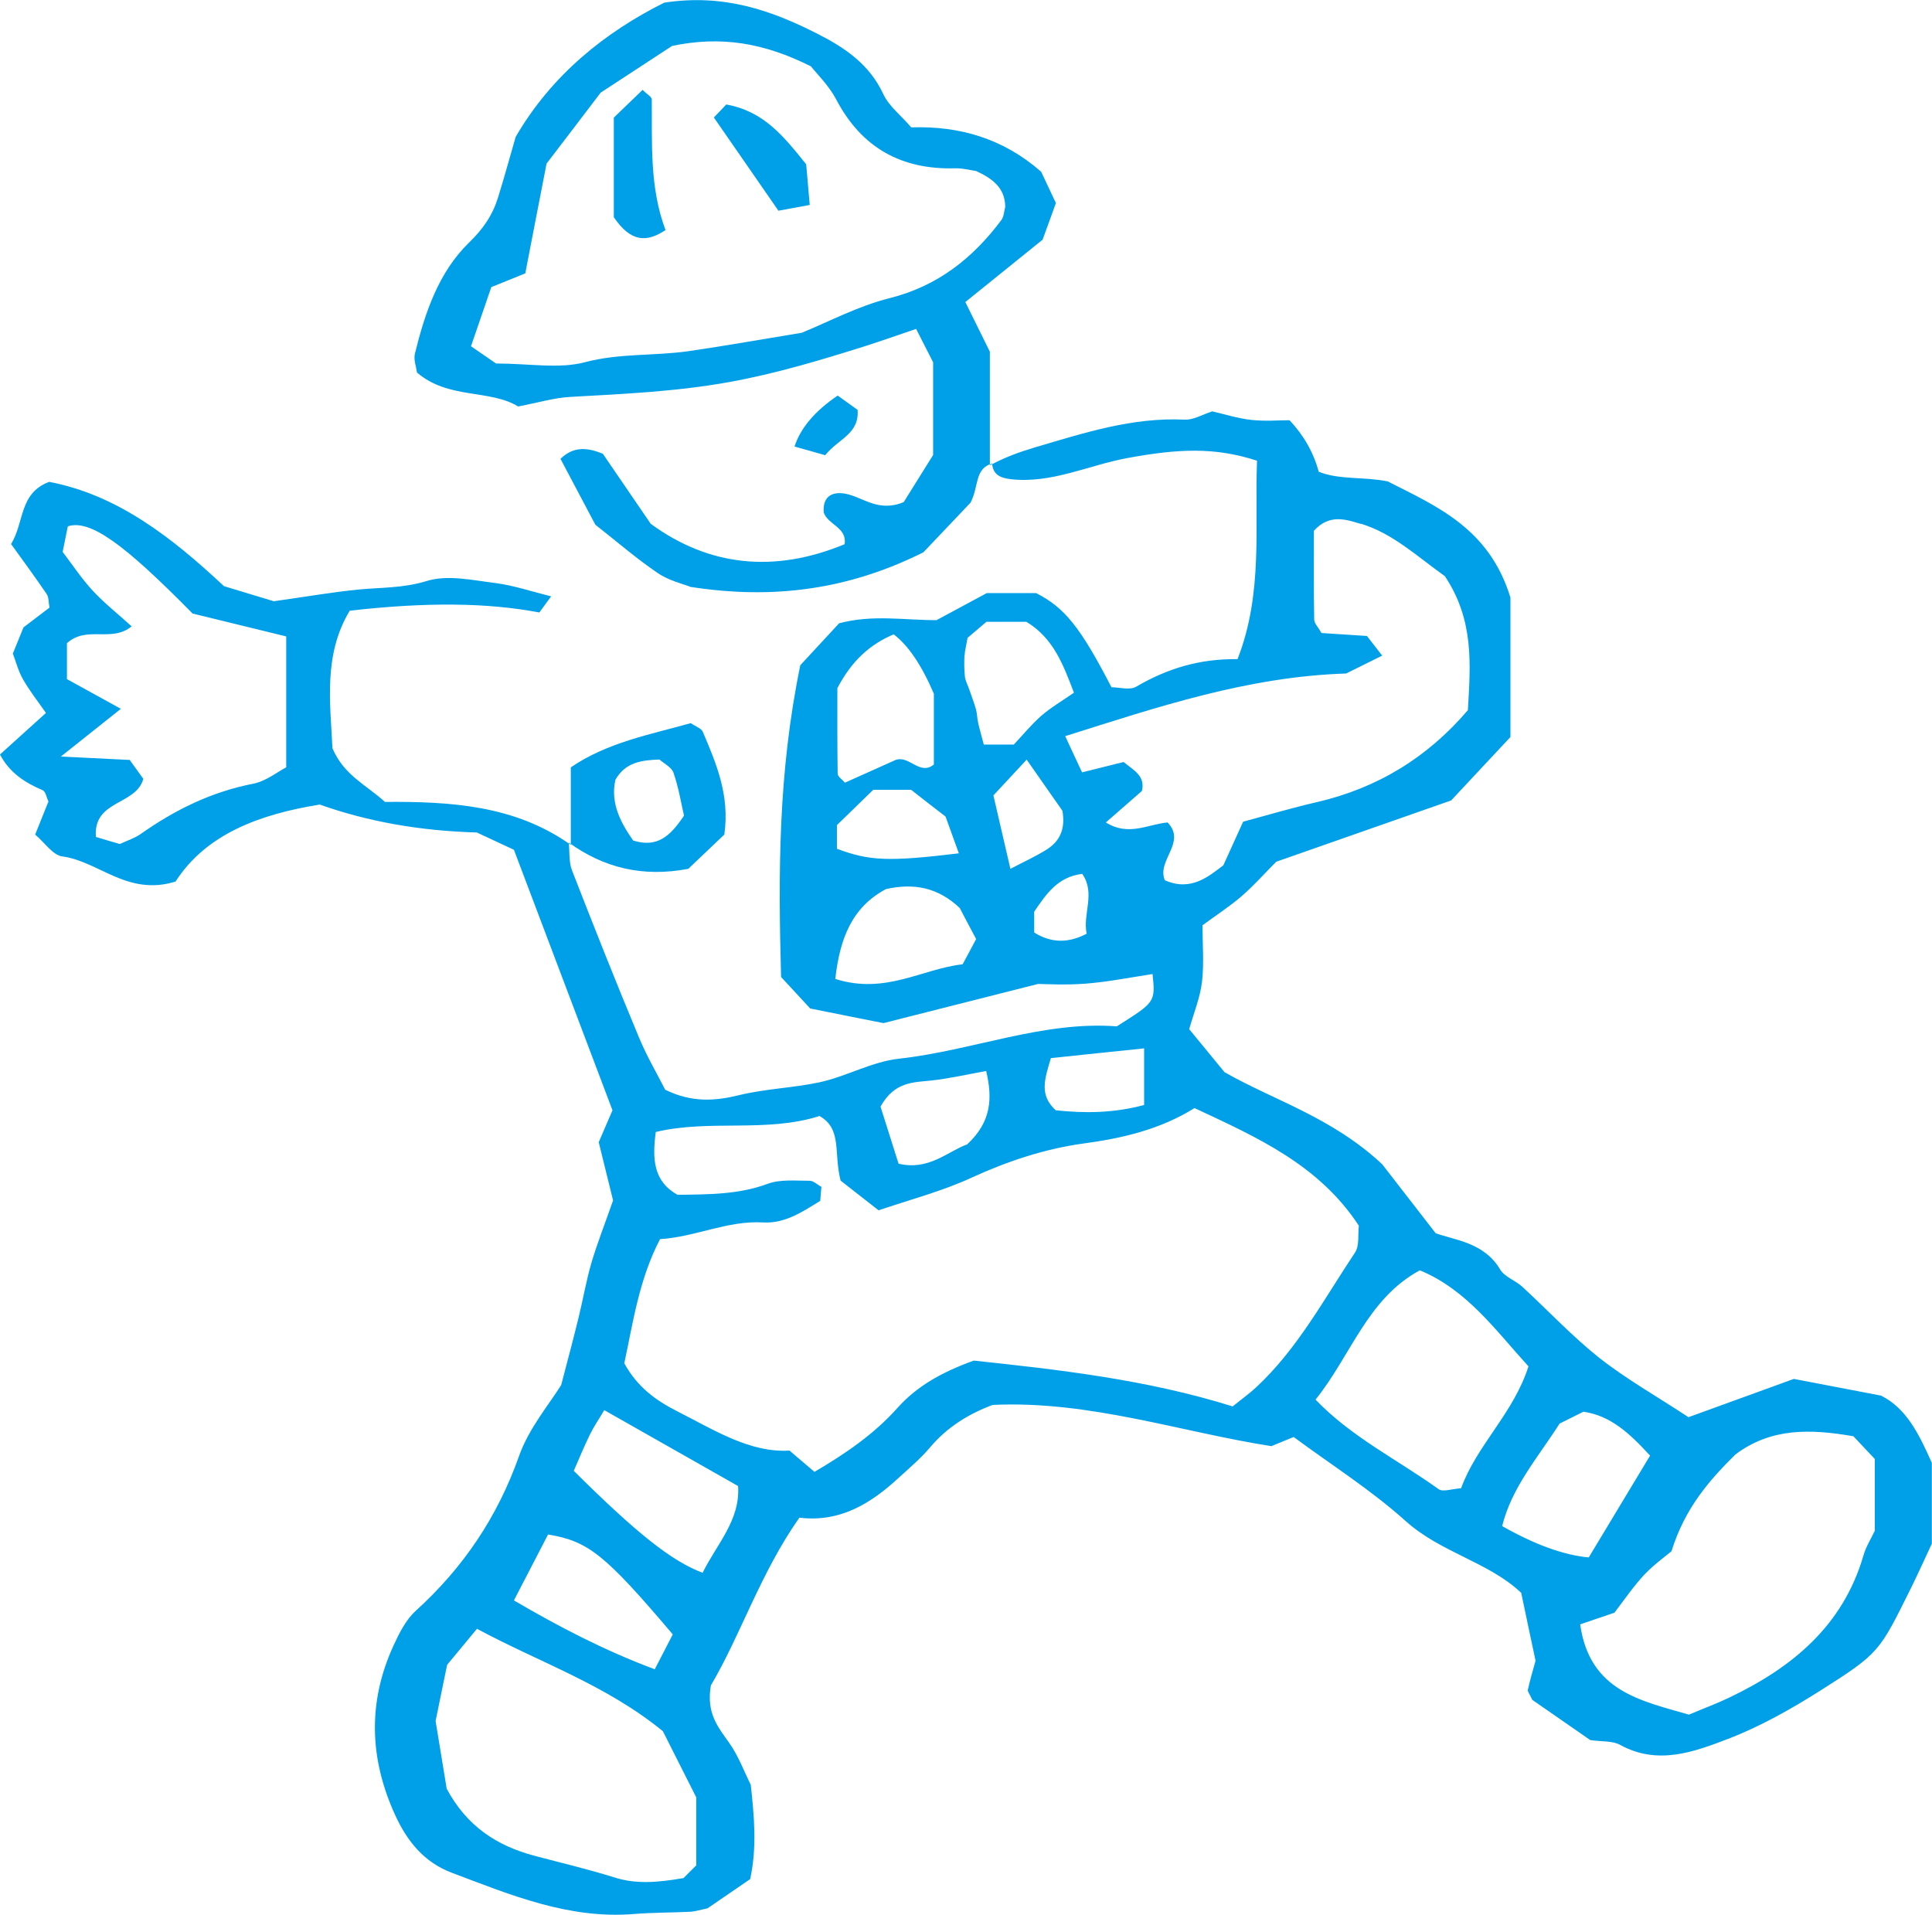 <?xml version="1.0" encoding="UTF-8"?><svg id="b" xmlns="http://www.w3.org/2000/svg" width="130.75" height="129.59" viewBox="0 0 130.75 129.59"><defs><style>.d{fill:#00a0e9;}</style></defs><g id="c"><path class="d" d="m55.86,30.81c-.96-.27-1.52-.43-2.09-.59q.6-1.87,2.92-3.45c.42.3.89.64,1.35.97.12,1.64-1.3,1.95-2.19,3.06Z"/><path class="d" d="m38.49,57.02c.07.63,0,1.31.22,1.88,1.48,3.8,2.98,7.59,4.55,11.35.54,1.29,1.26,2.51,1.76,3.5,1.86.91,3.46.74,4.98.37,1.8-.44,3.65-.49,5.44-.87,1.83-.39,3.56-1.4,5.39-1.6,4.99-.55,9.75-2.57,14.75-2.19,2.59-1.64,2.62-1.63,2.42-3.54-1.51.23-3.01.53-4.53.65-1.41.11-2.84.02-3.22.02-4.18,1.06-7.37,1.87-10.46,2.65-1.63-.32-3.17-.63-4.96-.99-.59-.64-1.33-1.44-1.97-2.13-.19-6.99-.21-13.77,1.3-21.1.63-.68,1.69-1.82,2.63-2.84,2.28-.6,4.34-.21,6.59-.21,1.07-.58,2.31-1.24,3.4-1.83h3.34c1.94.98,3.01,2.33,5.1,6.37.51,0,1.24.22,1.68-.04,2.08-1.22,4.29-1.9,6.85-1.86,1.75-4.46,1.15-9,1.32-13.43-2.84-.93-5.34-.82-8.83-.17-2.61.49-5.09,1.73-7.84,1.42-.66-.08-1.21-.28-1.26-1.08l-.12.13c.96-.52,1.94-.88,3.01-1.2,3.33-.98,6.6-2.05,10.14-1.88.59.03,1.19-.34,1.87-.56.83.19,1.73.48,2.66.58.93.1,1.87.02,2.57.02q1.44,1.52,1.98,3.49c1.43.56,3.04.32,4.67.65,3.28,1.68,6.86,3.15,8.3,7.86v9.44c-1.26,1.34-2.55,2.73-4.01,4.29-3.83,1.34-7.82,2.74-11.84,4.15-.76.76-1.5,1.6-2.33,2.32-.82.71-1.74,1.3-2.66,1.98,0,1.27.11,2.55-.03,3.8-.12,1.06-.54,2.08-.87,3.23.75.91,1.55,1.88,2.39,2.91,3.36,1.92,7.25,3.04,10.67,6.23.85,1.09,2.1,2.71,3.62,4.67,1.29.47,3.28.62,4.37,2.46.3.5,1.02.73,1.48,1.15,1.75,1.61,3.38,3.36,5.23,4.83,1.85,1.45,3.92,2.62,6.03,4.01,2.35-.85,4.84-1.76,7.13-2.59,2.08.4,3.92.75,5.9,1.13,1.71.85,2.55,2.56,3.44,4.55v5.47c-.47,1-.92,2.01-1.41,3-2.15,4.33-2.12,4.39-6.1,6.92-1.99,1.26-4.09,2.45-6.28,3.29-2.32.89-4.76,1.8-7.3.41-.52-.29-1.24-.21-2.03-.33-1.3-.9-2.71-1.88-3.92-2.72-.19-.41-.33-.57-.3-.68.13-.61.31-1.2.52-1.97-.28-1.33-.61-2.85-.97-4.59-2.18-2.08-5.45-2.72-7.83-4.87-2.34-2.1-5.03-3.8-7.57-5.68-.44.18-.87.36-1.51.62-6.15-.96-12.33-3.1-18.86-2.79-1.64.61-3.09,1.51-4.25,2.89-.61.72-1.34,1.34-2.04,1.98-1.9,1.76-3.99,3.1-6.79,2.76-2.63,3.73-3.99,7.98-5.99,11.35-.33,1.89.5,2.84,1.24,3.89.63.89,1.01,1.94,1.46,2.84.23,2.15.43,4.19-.04,6.38-1.01.69-2.04,1.4-2.89,1.98-.53.11-.84.21-1.15.23-1.26.06-2.54.05-3.8.15-4.41.37-8.35-1.28-12.33-2.78-1.9-.71-3.05-2.14-3.87-3.94-1.73-3.8-1.85-7.61-.11-11.42.39-.85.84-1.76,1.51-2.37,3.22-2.92,5.54-6.36,7-10.49.67-1.89,2.06-3.52,2.85-4.8.49-1.87.85-3.22,1.18-4.58.3-1.22.51-2.46.86-3.67.4-1.35.92-2.66,1.47-4.24-.28-1.14-.62-2.51-.97-3.94.28-.66.58-1.36.93-2.16-2.2-5.81-4.42-11.68-6.67-17.63-.89-.42-1.74-.81-2.51-1.17q-5.76-.16-10.63-1.89c-4.04.65-7.68,1.98-9.76,5.21-3.25,1.01-5.19-1.37-7.66-1.7-.64-.08-1.18-.92-1.84-1.48.33-.83.62-1.54.9-2.24-.13-.26-.19-.67-.39-.76-1.19-.51-2.24-1.17-2.89-2.42,1-.9,2.01-1.81,3.11-2.81-.55-.79-1.11-1.5-1.55-2.27-.31-.54-.47-1.16-.69-1.75.24-.59.48-1.17.72-1.77.59-.45,1.19-.9,1.76-1.34-.07-.37-.04-.71-.2-.93-.79-1.16-1.62-2.29-2.4-3.37.91-1.48.53-3.44,2.58-4.21,4.65.89,8.33,3.79,11.83,7.06,1.32.4,2.66.81,3.37,1.02,2.32-.33,4.01-.62,5.7-.79,1.55-.15,3.07-.09,4.65-.58,1.41-.44,3.11-.05,4.66.14,1.23.16,2.43.57,3.76.9-.31.42-.57.77-.8,1.09-3.53-.67-7.65-.71-12.83-.12-1.81,2.99-1.31,6.3-1.17,9.31.78,1.84,2.31,2.49,3.55,3.63,4.39-.03,8.79.21,12.58,2.91,0,0-.15-.16-.15-.16Zm16.93,18.52c-3.6,1.13-7.42.2-11.04,1.07-.24,1.82-.17,3.33,1.47,4.25,2.1-.03,4.13-.01,6.12-.75.85-.31,1.87-.2,2.82-.2.27,0,.53.27.8.41-.03.31-.05.61-.08.95-1.19.73-2.39,1.55-3.87,1.46-2.41-.14-4.57.98-6.97,1.13-1.43,2.74-1.83,5.67-2.42,8.4.89,1.63,2.15,2.52,3.58,3.25,2.51,1.27,4.92,2.82,7.6,2.66.74.63,1.22,1.04,1.69,1.44,2.08-1.22,4.02-2.54,5.61-4.32,1.29-1.44,2.91-2.39,5.17-3.21,5.63.6,11.68,1.27,17.52,3.1.61-.49,1.12-.86,1.58-1.28,2.81-2.61,4.6-5.98,6.7-9.13.31-.46.19-1.2.26-1.82-2.7-4.12-6.86-5.97-11.12-7.96-2.31,1.44-4.85,2.04-7.53,2.4-2.61.36-5.14,1.2-7.58,2.32-1.97.91-4.1,1.46-6.27,2.2-.93-.73-1.77-1.38-2.57-2.01-.49-1.89.13-3.52-1.46-4.39Zm36.69-40.08c-1.01-.3-2.13-.71-3.19.46,0,1.91-.02,3.96.02,6,0,.27.28.53.49.92.99.06,2.06.13,3.08.2.36.47.65.83,1.03,1.33-.9.45-1.73.86-2.44,1.21-6.63.21-12.71,2.25-19.01,4.24.42.9.78,1.69,1.14,2.45,1.12-.28,2.01-.5,2.81-.7.74.59,1.48.97,1.24,1.96-.8.7-1.6,1.4-2.44,2.13,1.53.96,2.85.12,4.18,0,1.3,1.36-.75,2.55-.19,3.91,1.77.79,2.98-.27,3.96-1.01.51-1.13.9-1.98,1.34-2.95,1.67-.45,3.31-.94,4.97-1.32,4.12-.95,7.51-3.03,10.24-6.23.18-3.1.43-6.09-1.56-9.07-1.9-1.35-3.53-2.9-5.69-3.55Zm34.77,63.28c-.53-.56-1.06-1.12-1.45-1.54-2.94-.51-5.58-.57-7.98,1.23-1.75,1.73-3.41,3.6-4.33,6.55-.41.35-1.2.91-1.85,1.6-.74.8-1.36,1.71-2.01,2.56-.75.26-1.47.5-2.32.79.64,4.54,4.13,5.17,7.36,6.11.99-.42,1.87-.74,2.72-1.15,4.26-2.03,7.7-4.85,9.09-9.62.17-.6.52-1.14.77-1.68v-4.86Zm-90.72,26.85c1.81.48,3.64.91,5.43,1.47,1.4.44,2.77.37,4.67.04.16-.16.6-.6.86-.86v-4.6c-.81-1.61-1.59-3.15-2.26-4.48-3.87-3.16-8.35-4.65-12.58-6.93-.78.94-1.47,1.77-2.02,2.44-.3,1.47-.56,2.7-.78,3.8.27,1.64.52,3.19.75,4.58,1.35,2.53,3.39,3.87,5.94,4.54ZM8.8,51.46c.42.58.69.96.9,1.25-.5,1.81-3.4,1.41-3.21,3.93.52.16,1.09.33,1.62.48.53-.25.99-.39,1.37-.65,2.33-1.65,4.82-2.88,7.65-3.43.87-.17,1.64-.8,2.24-1.11v-8.86c-2.23-.55-4.34-1.06-6.34-1.55-4.67-4.75-6.94-6.38-8.44-5.9-.1.49-.22,1.08-.35,1.73.69.91,1.3,1.83,2.04,2.63.8.86,1.73,1.59,2.63,2.41-1.38,1.12-3.03-.08-4.38,1.14v2.43c1.22.67,2.28,1.26,3.65,2.01-1.34,1.07-2.41,1.92-4.06,3.23,2.03.1,3.41.17,4.67.23Zm80.23,43.26c2.41,2.52,5.54,4.06,8.33,6.06.29.21.89-.02,1.52-.06,1.06-2.92,3.55-5.07,4.56-8.25-2.25-2.47-4.17-5.18-7.35-6.5-3.55,1.91-4.67,5.79-7.06,8.75Zm-48.14.72c-.33.56-.69,1.08-.96,1.63-.4.82-.75,1.67-1.1,2.47,4.29,4.26,6.63,6.11,8.72,6.9.94-1.92,2.56-3.56,2.4-5.87-3.07-1.74-6.05-3.43-9.06-5.14Zm66.27.1c-.58.29-1.13.56-1.61.8-1.47,2.3-3.24,4.31-3.89,6.94q3.33,1.89,5.86,2.12c1.29-2.15,2.65-4.4,4.15-6.89-1.45-1.58-2.7-2.7-4.5-2.97Zm-50.49-48.95c0,1.72-.01,3.75.02,5.77,0,.2.32.4.49.61,1.15-.52,2.28-1.02,3.41-1.53.93-.37,1.64,1.08,2.61.3v-4.79q-1.24-2.9-2.72-4.02c-1.58.67-2.83,1.76-3.82,3.66Zm-19.58,57.26c-.72,1.38-1.44,2.77-2.31,4.46,3.01,1.76,6.1,3.38,9.53,4.66.44-.86.79-1.53,1.22-2.36-4.6-5.43-5.74-6.32-8.44-6.76Zm28.05-38.58c.37-.68.65-1.21.92-1.72-.44-.83-.81-1.52-1.11-2.1-1.48-1.4-3.11-1.7-4.99-1.28-2.27,1.21-3.12,3.29-3.43,6.08,3.39,1.08,5.89-.69,8.61-.99Zm.13-20.9c-.02.47-.02.95.03,1.42.04.3.2.59.3.88.15.44.32.88.45,1.33.08.3.08.63.15.93.1.45.23.89.38,1.46h2.03c.57-.6,1.16-1.33,1.85-1.94.67-.58,1.46-1.04,2.22-1.57-.74-1.93-1.39-3.69-3.22-4.8h-2.7c-.39.33-.75.64-1.28,1.09-.1.59-.19.89-.2,1.2Zm-4.47,34.38c2.06.5,3.35-.84,4.65-1.3,1.64-1.52,1.73-3.11,1.29-4.97-1.32.24-2.49.51-3.67.64-1.23.14-2.52.05-3.48,1.77.42,1.33.83,2.62,1.22,3.86Zm4.09-21c-.32-.87-.62-1.72-.9-2.49-.85-.65-1.59-1.23-2.33-1.81h-2.56c-.79.77-1.67,1.62-2.46,2.39v1.6c2.2.83,3.51.88,8.25.31Zm6.56,17.39c1.89.2,3.88.21,5.98-.36v-3.83c-2.16.22-4.12.43-6.31.66-.43,1.44-.8,2.5.33,3.53Zm-4.22-21.31c.4,1.73.75,3.24,1.15,4.97.87-.46,1.7-.83,2.46-1.31.87-.55,1.28-1.37,1.06-2.62-.69-.99-1.49-2.13-2.42-3.46-.88.94-1.6,1.73-2.25,2.42Zm6.31,9.36c-.28-1.34.62-2.74-.3-4.05-1.66.2-2.44,1.37-3.25,2.56v1.41c1.17.73,2.33.72,3.55.08Z"/><path class="d" d="m67.13,31.37c-1.19.36-.87,1.55-1.45,2.65-.96,1.01-2.16,2.27-3.19,3.36-5.02,2.5-10.08,3.22-15.75,2.34-.5-.2-1.47-.42-2.23-.94-1.43-.97-2.74-2.11-4.22-3.27-.76-1.43-1.56-2.95-2.36-4.46.85-.81,1.72-.81,2.87-.34.95,1.39,2.01,2.94,3.24,4.74,3.93,2.88,8.37,3.35,13.12,1.38.18-1.14-1.13-1.31-1.41-2.14-.1-1.09.57-1.44,1.45-1.28,1.2.22,2.22,1.29,3.96.57.56-.89,1.3-2.08,1.99-3.19v-6.27c-.38-.74-.73-1.44-1.15-2.26-1.22.41-2.37.82-3.53,1.19-2.99.94-5.96,1.83-9.08,2.4-3.6.65-7.18.81-10.79,1.01-1.08.06-2.15.38-3.53.65-1.92-1.18-4.73-.47-6.85-2.3-.05-.38-.24-.87-.14-1.28.68-2.77,1.61-5.52,3.66-7.51.97-.94,1.6-1.87,1.97-3.07.42-1.35.79-2.71,1.19-4.09,2.45-4.22,6.09-7.1,10.05-9.08,4.03-.62,7.26.52,10.4,2.12,1.87.95,3.5,2.07,4.43,4.07.38.82,1.19,1.43,1.89,2.25,3.26-.11,6.22.75,8.79,3,.3.63.63,1.34,1,2.12-.24.68-.51,1.4-.9,2.48-1.59,1.28-3.41,2.76-5.23,4.22.5,1.02.99,2,1.66,3.36v7.7l.12-.13Zm-35.26-7.94c.72.5,1.35.93,1.7,1.17,2.27,0,4.26.38,6.03-.09,2.35-.62,4.7-.41,7.03-.75,2.48-.36,4.95-.8,7.63-1.24,1.84-.75,3.82-1.81,5.94-2.34,3.26-.82,5.63-2.7,7.57-5.29.17-.23.18-.59.26-.89-.01-1.31-.9-1.93-1.98-2.43-.43-.06-.9-.19-1.37-.18-3.66.11-6.36-1.37-8.09-4.66-.5-.95-1.31-1.73-1.71-2.24-3.18-1.59-6.07-2.08-9.4-1.38-1.59,1.04-3.43,2.24-4.83,3.16-1.44,1.9-2.58,3.39-3.66,4.8-.49,2.53-.97,4.97-1.44,7.43-.77.31-1.48.6-2.3.93-.43,1.25-.88,2.55-1.37,3.99Z"/><path class="d" d="m38.63,57.18v-5.25c2.48-1.69,5.37-2.22,8.12-2.99.31.22.7.34.81.58.91,2.14,1.84,4.29,1.46,6.96-.76.72-1.65,1.57-2.44,2.32-3.08.58-5.71-.06-8.09-1.78l.15.16Zm4.21-.3c1.63.52,2.52-.29,3.45-1.68-.19-.83-.36-1.89-.71-2.9-.13-.38-.65-.63-.95-.9-1.21.05-2.29.17-2.98,1.37-.36,1.59.37,2.92,1.19,4.1Z"/><path class="d" d="m41.54,14.71v-6.75c.61-.59,1.27-1.23,1.95-1.88.29.3.62.47.62.65.03,2.96-.16,5.94.93,8.84-1.27.84-2.34.84-3.5-.87Z"/><path class="d" d="m48.31,7.95c.3-.31.62-.64.84-.88,2.55.46,3.89,2.16,5.41,4.05.06.71.14,1.61.24,2.75-.81.15-1.51.28-2.12.39-1.5-2.17-2.89-4.18-4.37-6.31Z"/></g></svg>